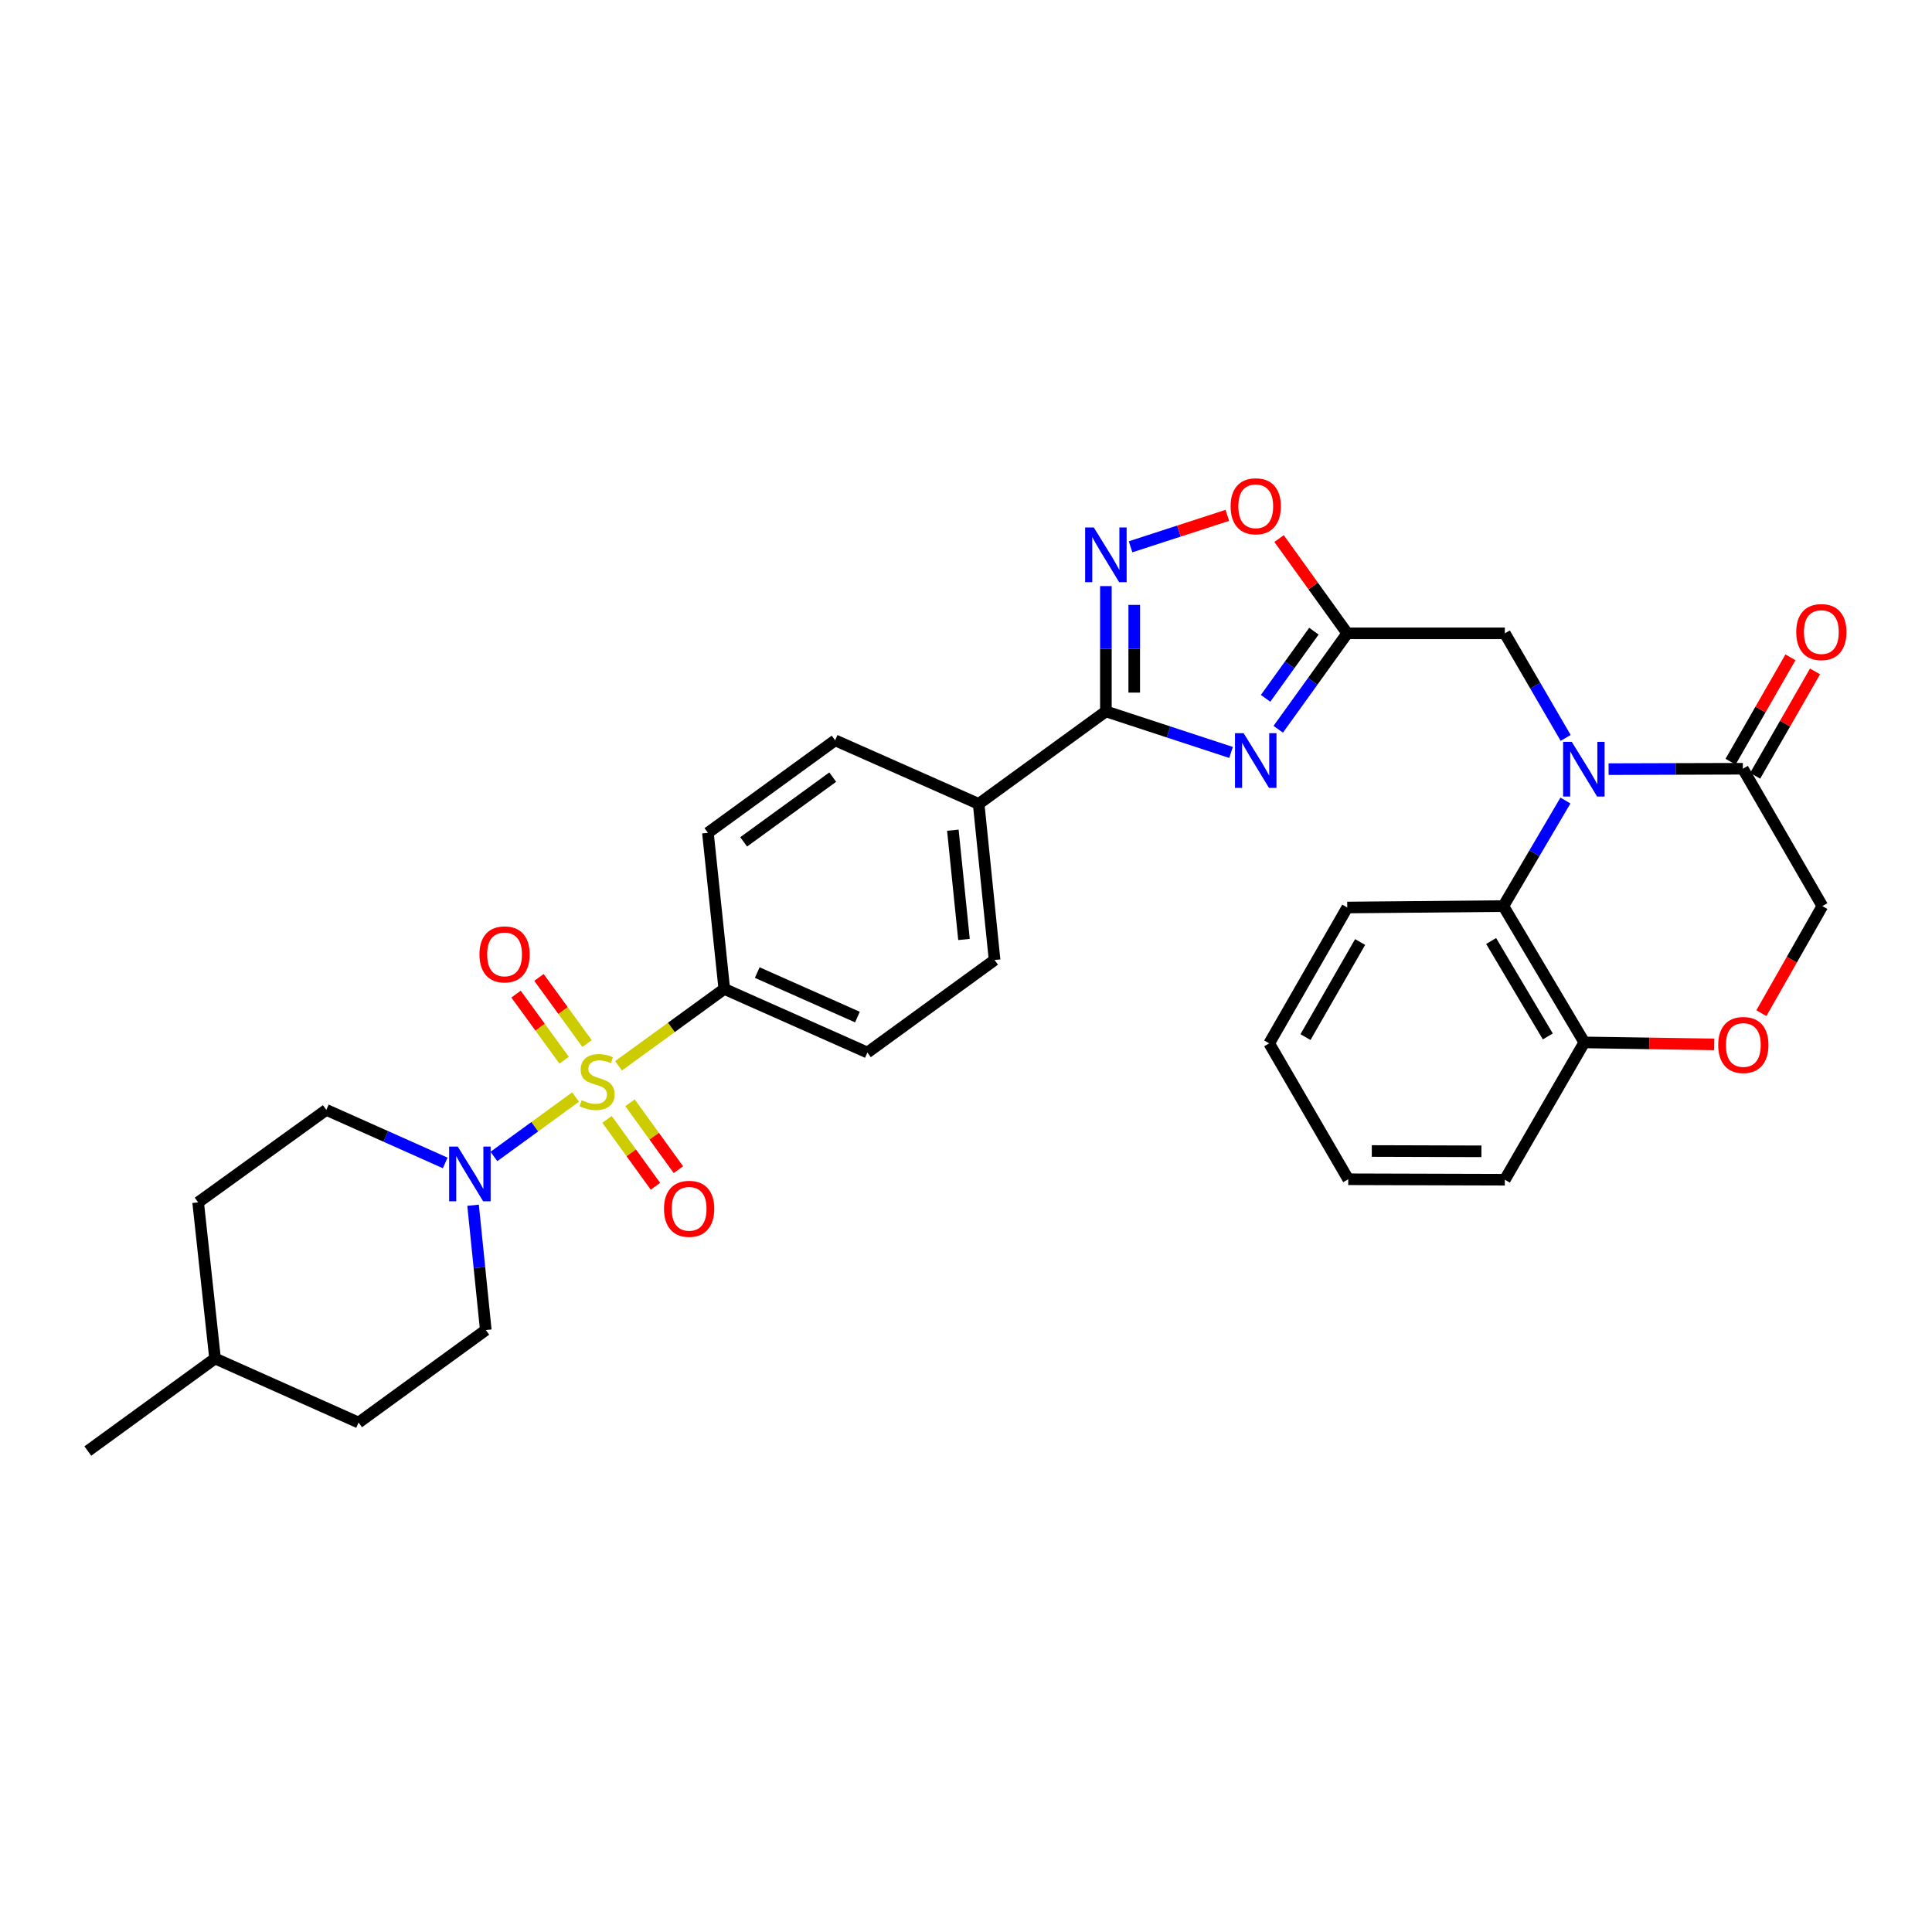 <?xml version='1.0' encoding='iso-8859-1'?>
<svg version='1.1' baseProfile='full'
              xmlns='http://www.w3.org/2000/svg'
                      xmlns:rdkit='http://www.rdkit.org/xml'
                      xmlns:xlink='http://www.w3.org/1999/xlink'
                  xml:space='preserve'
width='1000px' height='1000px' viewBox='0 0 1000 1000'>
<!-- END OF HEADER -->
<rect style='opacity:1.0;fill:#FFFFFF;stroke:none' width='1000' height='1000' x='0' y='0'> </rect>
<path class='bond-5' d='M 297.924,567.83 L 276.784,583.209' style='fill:none;fill-rule:evenodd;stroke:#CCCC00;stroke-width:6px;stroke-linecap:butt;stroke-linejoin:miter;stroke-opacity:1' />
<path class='bond-5' d='M 276.784,583.209 L 255.644,598.589' style='fill:none;fill-rule:evenodd;stroke:#0000FF;stroke-width:6px;stroke-linecap:butt;stroke-linejoin:miter;stroke-opacity:1' />
<path class='bond-10' d='M 320.155,551.663 L 347.523,531.767' style='fill:none;fill-rule:evenodd;stroke:#CCCC00;stroke-width:6px;stroke-linecap:butt;stroke-linejoin:miter;stroke-opacity:1' />
<path class='bond-10' d='M 347.523,531.767 L 374.891,511.871' style='fill:none;fill-rule:evenodd;stroke:#000000;stroke-width:6px;stroke-linecap:butt;stroke-linejoin:miter;stroke-opacity:1' />
<path class='bond-12' d='M 314.209,579.399 L 326.735,596.708' style='fill:none;fill-rule:evenodd;stroke:#CCCC00;stroke-width:6px;stroke-linecap:butt;stroke-linejoin:miter;stroke-opacity:1' />
<path class='bond-12' d='M 326.735,596.708 L 339.26,614.017' style='fill:none;fill-rule:evenodd;stroke:#FF0000;stroke-width:6px;stroke-linecap:butt;stroke-linejoin:miter;stroke-opacity:1' />
<path class='bond-12' d='M 326.094,570.799 L 338.619,588.108' style='fill:none;fill-rule:evenodd;stroke:#CCCC00;stroke-width:6px;stroke-linecap:butt;stroke-linejoin:miter;stroke-opacity:1' />
<path class='bond-12' d='M 338.619,588.108 L 351.144,605.417' style='fill:none;fill-rule:evenodd;stroke:#FF0000;stroke-width:6px;stroke-linecap:butt;stroke-linejoin:miter;stroke-opacity:1' />
<path class='bond-13' d='M 303.857,540.144 L 291.413,523.031' style='fill:none;fill-rule:evenodd;stroke:#CCCC00;stroke-width:6px;stroke-linecap:butt;stroke-linejoin:miter;stroke-opacity:1' />
<path class='bond-13' d='M 291.413,523.031 L 278.968,505.917' style='fill:none;fill-rule:evenodd;stroke:#FF0000;stroke-width:6px;stroke-linecap:butt;stroke-linejoin:miter;stroke-opacity:1' />
<path class='bond-13' d='M 291.992,548.772 L 279.548,531.658' style='fill:none;fill-rule:evenodd;stroke:#CCCC00;stroke-width:6px;stroke-linecap:butt;stroke-linejoin:miter;stroke-opacity:1' />
<path class='bond-13' d='M 279.548,531.658 L 267.104,514.545' style='fill:none;fill-rule:evenodd;stroke:#FF0000;stroke-width:6px;stroke-linecap:butt;stroke-linejoin:miter;stroke-opacity:1' />
<path class='bond-0' d='M 810.384,381.945 L 794.641,354.883' style='fill:none;fill-rule:evenodd;stroke:#0000FF;stroke-width:6px;stroke-linecap:butt;stroke-linejoin:miter;stroke-opacity:1' />
<path class='bond-0' d='M 794.641,354.883 L 778.899,327.821' style='fill:none;fill-rule:evenodd;stroke:#000000;stroke-width:6px;stroke-linecap:butt;stroke-linejoin:miter;stroke-opacity:1' />
<path class='bond-6' d='M 832.601,398.102 L 867.351,398.002' style='fill:none;fill-rule:evenodd;stroke:#0000FF;stroke-width:6px;stroke-linecap:butt;stroke-linejoin:miter;stroke-opacity:1' />
<path class='bond-6' d='M 867.351,398.002 L 902.102,397.902' style='fill:none;fill-rule:evenodd;stroke:#000000;stroke-width:6px;stroke-linecap:butt;stroke-linejoin:miter;stroke-opacity:1' />
<path class='bond-7' d='M 810.269,414.353 L 794.205,441.669' style='fill:none;fill-rule:evenodd;stroke:#0000FF;stroke-width:6px;stroke-linecap:butt;stroke-linejoin:miter;stroke-opacity:1' />
<path class='bond-7' d='M 794.205,441.669 L 778.141,468.986' style='fill:none;fill-rule:evenodd;stroke:#000000;stroke-width:6px;stroke-linecap:butt;stroke-linejoin:miter;stroke-opacity:1' />
<path class='bond-1' d='M 637.187,389.465 L 604.796,378.842' style='fill:none;fill-rule:evenodd;stroke:#0000FF;stroke-width:6px;stroke-linecap:butt;stroke-linejoin:miter;stroke-opacity:1' />
<path class='bond-1' d='M 604.796,378.842 L 572.405,368.22' style='fill:none;fill-rule:evenodd;stroke:#000000;stroke-width:6px;stroke-linecap:butt;stroke-linejoin:miter;stroke-opacity:1' />
<path class='bond-3' d='M 661.614,377.468 L 679.474,352.645' style='fill:none;fill-rule:evenodd;stroke:#0000FF;stroke-width:6px;stroke-linecap:butt;stroke-linejoin:miter;stroke-opacity:1' />
<path class='bond-3' d='M 679.474,352.645 L 697.335,327.821' style='fill:none;fill-rule:evenodd;stroke:#000000;stroke-width:6px;stroke-linecap:butt;stroke-linejoin:miter;stroke-opacity:1' />
<path class='bond-3' d='M 655.064,361.454 L 667.566,344.077' style='fill:none;fill-rule:evenodd;stroke:#0000FF;stroke-width:6px;stroke-linecap:butt;stroke-linejoin:miter;stroke-opacity:1' />
<path class='bond-3' d='M 667.566,344.077 L 680.069,326.7' style='fill:none;fill-rule:evenodd;stroke:#000000;stroke-width:6px;stroke-linecap:butt;stroke-linejoin:miter;stroke-opacity:1' />
<path class='bond-2' d='M 572.405,368.22 L 506.553,416.101' style='fill:none;fill-rule:evenodd;stroke:#000000;stroke-width:6px;stroke-linecap:butt;stroke-linejoin:miter;stroke-opacity:1' />
<path class='bond-4' d='M 572.405,368.22 L 572.405,335.792' style='fill:none;fill-rule:evenodd;stroke:#000000;stroke-width:6px;stroke-linecap:butt;stroke-linejoin:miter;stroke-opacity:1' />
<path class='bond-4' d='M 572.405,335.792 L 572.405,303.363' style='fill:none;fill-rule:evenodd;stroke:#0000FF;stroke-width:6px;stroke-linecap:butt;stroke-linejoin:miter;stroke-opacity:1' />
<path class='bond-4' d='M 587.074,358.492 L 587.074,335.792' style='fill:none;fill-rule:evenodd;stroke:#000000;stroke-width:6px;stroke-linecap:butt;stroke-linejoin:miter;stroke-opacity:1' />
<path class='bond-4' d='M 587.074,335.792 L 587.074,313.092' style='fill:none;fill-rule:evenodd;stroke:#0000FF;stroke-width:6px;stroke-linecap:butt;stroke-linejoin:miter;stroke-opacity:1' />
<path class='bond-9' d='M 697.335,327.821 L 778.899,327.821' style='fill:none;fill-rule:evenodd;stroke:#000000;stroke-width:6px;stroke-linecap:butt;stroke-linejoin:miter;stroke-opacity:1' />
<path class='bond-34' d='M 697.335,327.821 L 679.689,303.289' style='fill:none;fill-rule:evenodd;stroke:#000000;stroke-width:6px;stroke-linecap:butt;stroke-linejoin:miter;stroke-opacity:1' />
<path class='bond-34' d='M 679.689,303.289 L 662.043,278.757' style='fill:none;fill-rule:evenodd;stroke:#FF0000;stroke-width:6px;stroke-linecap:butt;stroke-linejoin:miter;stroke-opacity:1' />
<path class='bond-8' d='M 585.183,283.024 L 610.224,274.886' style='fill:none;fill-rule:evenodd;stroke:#0000FF;stroke-width:6px;stroke-linecap:butt;stroke-linejoin:miter;stroke-opacity:1' />
<path class='bond-8' d='M 610.224,274.886 L 635.264,266.748' style='fill:none;fill-rule:evenodd;stroke:#FF0000;stroke-width:6px;stroke-linecap:butt;stroke-linejoin:miter;stroke-opacity:1' />
<path class='bond-17' d='M 230.438,601.932 L 199.67,588.201' style='fill:none;fill-rule:evenodd;stroke:#0000FF;stroke-width:6px;stroke-linecap:butt;stroke-linejoin:miter;stroke-opacity:1' />
<path class='bond-17' d='M 199.67,588.201 L 168.902,574.47' style='fill:none;fill-rule:evenodd;stroke:#000000;stroke-width:6px;stroke-linecap:butt;stroke-linejoin:miter;stroke-opacity:1' />
<path class='bond-18' d='M 244.862,623.823 L 248.153,656.123' style='fill:none;fill-rule:evenodd;stroke:#0000FF;stroke-width:6px;stroke-linecap:butt;stroke-linejoin:miter;stroke-opacity:1' />
<path class='bond-18' d='M 248.153,656.123 L 251.444,688.423' style='fill:none;fill-rule:evenodd;stroke:#000000;stroke-width:6px;stroke-linecap:butt;stroke-linejoin:miter;stroke-opacity:1' />
<path class='bond-16' d='M 902.102,397.902 L 943.251,468.986' style='fill:none;fill-rule:evenodd;stroke:#000000;stroke-width:6px;stroke-linecap:butt;stroke-linejoin:miter;stroke-opacity:1' />
<path class='bond-19' d='M 908.464,401.552 L 923.959,374.541' style='fill:none;fill-rule:evenodd;stroke:#000000;stroke-width:6px;stroke-linecap:butt;stroke-linejoin:miter;stroke-opacity:1' />
<path class='bond-19' d='M 923.959,374.541 L 939.454,347.53' style='fill:none;fill-rule:evenodd;stroke:#FF0000;stroke-width:6px;stroke-linecap:butt;stroke-linejoin:miter;stroke-opacity:1' />
<path class='bond-19' d='M 895.739,394.252 L 911.234,367.241' style='fill:none;fill-rule:evenodd;stroke:#000000;stroke-width:6px;stroke-linecap:butt;stroke-linejoin:miter;stroke-opacity:1' />
<path class='bond-19' d='M 911.234,367.241 L 926.729,340.231' style='fill:none;fill-rule:evenodd;stroke:#FF0000;stroke-width:6px;stroke-linecap:butt;stroke-linejoin:miter;stroke-opacity:1' />
<path class='bond-14' d='M 778.141,468.986 L 820.04,539.548' style='fill:none;fill-rule:evenodd;stroke:#000000;stroke-width:6px;stroke-linecap:butt;stroke-linejoin:miter;stroke-opacity:1' />
<path class='bond-14' d='M 771.812,487.06 L 801.142,536.453' style='fill:none;fill-rule:evenodd;stroke:#000000;stroke-width:6px;stroke-linecap:butt;stroke-linejoin:miter;stroke-opacity:1' />
<path class='bond-27' d='M 778.141,468.986 L 697.335,469.727' style='fill:none;fill-rule:evenodd;stroke:#000000;stroke-width:6px;stroke-linecap:butt;stroke-linejoin:miter;stroke-opacity:1' />
<path class='bond-20' d='M 374.891,511.871 L 448.958,544.78' style='fill:none;fill-rule:evenodd;stroke:#000000;stroke-width:6px;stroke-linecap:butt;stroke-linejoin:miter;stroke-opacity:1' />
<path class='bond-20' d='M 391.958,503.401 L 443.804,526.438' style='fill:none;fill-rule:evenodd;stroke:#000000;stroke-width:6px;stroke-linecap:butt;stroke-linejoin:miter;stroke-opacity:1' />
<path class='bond-21' d='M 374.891,511.871 L 366.415,431.064' style='fill:none;fill-rule:evenodd;stroke:#000000;stroke-width:6px;stroke-linecap:butt;stroke-linejoin:miter;stroke-opacity:1' />
<path class='bond-11' d='M 887.288,540.573 L 853.664,540.061' style='fill:none;fill-rule:evenodd;stroke:#FF0000;stroke-width:6px;stroke-linecap:butt;stroke-linejoin:miter;stroke-opacity:1' />
<path class='bond-11' d='M 853.664,540.061 L 820.04,539.548' style='fill:none;fill-rule:evenodd;stroke:#000000;stroke-width:6px;stroke-linecap:butt;stroke-linejoin:miter;stroke-opacity:1' />
<path class='bond-35' d='M 911.679,524.417 L 927.465,496.701' style='fill:none;fill-rule:evenodd;stroke:#FF0000;stroke-width:6px;stroke-linecap:butt;stroke-linejoin:miter;stroke-opacity:1' />
<path class='bond-35' d='M 927.465,496.701 L 943.251,468.986' style='fill:none;fill-rule:evenodd;stroke:#000000;stroke-width:6px;stroke-linecap:butt;stroke-linejoin:miter;stroke-opacity:1' />
<path class='bond-28' d='M 820.04,539.548 L 778.899,610.623' style='fill:none;fill-rule:evenodd;stroke:#000000;stroke-width:6px;stroke-linecap:butt;stroke-linejoin:miter;stroke-opacity:1' />
<path class='bond-15' d='M 506.553,416.101 L 432.266,383.191' style='fill:none;fill-rule:evenodd;stroke:#000000;stroke-width:6px;stroke-linecap:butt;stroke-linejoin:miter;stroke-opacity:1' />
<path class='bond-32' d='M 506.553,416.101 L 514.793,496.899' style='fill:none;fill-rule:evenodd;stroke:#000000;stroke-width:6px;stroke-linecap:butt;stroke-linejoin:miter;stroke-opacity:1' />
<path class='bond-32' d='M 493.195,429.709 L 498.963,486.268' style='fill:none;fill-rule:evenodd;stroke:#000000;stroke-width:6px;stroke-linecap:butt;stroke-linejoin:miter;stroke-opacity:1' />
<path class='bond-25' d='M 168.902,574.47 L 102.561,622.351' style='fill:none;fill-rule:evenodd;stroke:#000000;stroke-width:6px;stroke-linecap:butt;stroke-linejoin:miter;stroke-opacity:1' />
<path class='bond-24' d='M 251.444,688.423 L 185.601,736.312' style='fill:none;fill-rule:evenodd;stroke:#000000;stroke-width:6px;stroke-linecap:butt;stroke-linejoin:miter;stroke-opacity:1' />
<path class='bond-22' d='M 448.958,544.78 L 514.793,496.899' style='fill:none;fill-rule:evenodd;stroke:#000000;stroke-width:6px;stroke-linecap:butt;stroke-linejoin:miter;stroke-opacity:1' />
<path class='bond-23' d='M 366.415,431.064 L 432.266,383.191' style='fill:none;fill-rule:evenodd;stroke:#000000;stroke-width:6px;stroke-linecap:butt;stroke-linejoin:miter;stroke-opacity:1' />
<path class='bond-23' d='M 384.919,435.749 L 431.015,402.238' style='fill:none;fill-rule:evenodd;stroke:#000000;stroke-width:6px;stroke-linecap:butt;stroke-linejoin:miter;stroke-opacity:1' />
<path class='bond-26' d='M 185.601,736.312 L 111.306,703.15' style='fill:none;fill-rule:evenodd;stroke:#000000;stroke-width:6px;stroke-linecap:butt;stroke-linejoin:miter;stroke-opacity:1' />
<path class='bond-33' d='M 102.561,622.351 L 111.306,703.15' style='fill:none;fill-rule:evenodd;stroke:#000000;stroke-width:6px;stroke-linecap:butt;stroke-linejoin:miter;stroke-opacity:1' />
<path class='bond-29' d='M 111.306,703.15 L 45.455,751.047' style='fill:none;fill-rule:evenodd;stroke:#000000;stroke-width:6px;stroke-linecap:butt;stroke-linejoin:miter;stroke-opacity:1' />
<path class='bond-30' d='M 697.335,469.727 L 656.936,540.045' style='fill:none;fill-rule:evenodd;stroke:#000000;stroke-width:6px;stroke-linecap:butt;stroke-linejoin:miter;stroke-opacity:1' />
<path class='bond-30' d='M 703.995,487.583 L 675.715,536.805' style='fill:none;fill-rule:evenodd;stroke:#000000;stroke-width:6px;stroke-linecap:butt;stroke-linejoin:miter;stroke-opacity:1' />
<path class='bond-36' d='M 778.899,610.623 L 697.84,610.387' style='fill:none;fill-rule:evenodd;stroke:#000000;stroke-width:6px;stroke-linecap:butt;stroke-linejoin:miter;stroke-opacity:1' />
<path class='bond-36' d='M 766.783,595.918 L 710.042,595.753' style='fill:none;fill-rule:evenodd;stroke:#000000;stroke-width:6px;stroke-linecap:butt;stroke-linejoin:miter;stroke-opacity:1' />
<path class='bond-31' d='M 656.936,540.045 L 697.84,610.387' style='fill:none;fill-rule:evenodd;stroke:#000000;stroke-width:6px;stroke-linecap:butt;stroke-linejoin:miter;stroke-opacity:1' />
<path  class='atom-0' d='M 301.04 569.463
Q 301.36 569.583, 302.68 570.143
Q 304 570.703, 305.44 571.063
Q 306.92 571.383, 308.36 571.383
Q 311.04 571.383, 312.6 570.103
Q 314.16 568.783, 314.16 566.503
Q 314.16 564.943, 313.36 563.983
Q 312.6 563.023, 311.4 562.503
Q 310.2 561.983, 308.2 561.383
Q 305.68 560.623, 304.16 559.903
Q 302.68 559.183, 301.6 557.663
Q 300.56 556.143, 300.56 553.583
Q 300.56 550.023, 302.96 547.823
Q 305.4 545.623, 310.2 545.623
Q 313.48 545.623, 317.2 547.183
L 316.28 550.263
Q 312.88 548.863, 310.32 548.863
Q 307.56 548.863, 306.04 550.023
Q 304.52 551.143, 304.56 553.103
Q 304.56 554.623, 305.32 555.543
Q 306.12 556.463, 307.24 556.983
Q 308.4 557.503, 310.32 558.103
Q 312.88 558.903, 314.4 559.703
Q 315.92 560.503, 317 562.143
Q 318.12 563.743, 318.12 566.503
Q 318.12 570.423, 315.48 572.543
Q 312.88 574.623, 308.52 574.623
Q 306 574.623, 304.08 574.063
Q 302.2 573.543, 299.96 572.623
L 301.04 569.463
' fill='#CCCC00'/>
<path  class='atom-1' d='M 813.544 383.978
L 822.824 398.978
Q 823.744 400.458, 825.224 403.138
Q 826.704 405.818, 826.784 405.978
L 826.784 383.978
L 830.544 383.978
L 830.544 412.298
L 826.664 412.298
L 816.704 395.898
Q 815.544 393.978, 814.304 391.778
Q 813.104 389.578, 812.744 388.898
L 812.744 412.298
L 809.064 412.298
L 809.064 383.978
L 813.544 383.978
' fill='#0000FF'/>
<path  class='atom-2' d='M 643.707 379.496
L 652.987 394.496
Q 653.907 395.976, 655.387 398.656
Q 656.867 401.336, 656.947 401.496
L 656.947 379.496
L 660.707 379.496
L 660.707 407.816
L 656.827 407.816
L 646.867 391.416
Q 645.707 389.496, 644.467 387.296
Q 643.267 385.096, 642.907 384.416
L 642.907 407.816
L 639.227 407.816
L 639.227 379.496
L 643.707 379.496
' fill='#0000FF'/>
<path  class='atom-5' d='M 566.145 273.017
L 575.425 288.017
Q 576.345 289.497, 577.825 292.177
Q 579.305 294.857, 579.385 295.017
L 579.385 273.017
L 583.145 273.017
L 583.145 301.337
L 579.265 301.337
L 569.305 284.937
Q 568.145 283.017, 566.905 280.817
Q 565.705 278.617, 565.345 277.937
L 565.345 301.337
L 561.665 301.337
L 561.665 273.017
L 566.145 273.017
' fill='#0000FF'/>
<path  class='atom-6' d='M 236.953 593.472
L 246.233 608.472
Q 247.153 609.952, 248.633 612.632
Q 250.113 615.312, 250.193 615.472
L 250.193 593.472
L 253.953 593.472
L 253.953 621.792
L 250.073 621.792
L 240.113 605.392
Q 238.953 603.472, 237.713 601.272
Q 236.513 599.072, 236.153 598.392
L 236.153 621.792
L 232.473 621.792
L 232.473 593.472
L 236.953 593.472
' fill='#0000FF'/>
<path  class='atom-9' d='M 636.967 262.049
Q 636.967 255.249, 640.327 251.449
Q 643.687 247.649, 649.967 247.649
Q 656.247 247.649, 659.607 251.449
Q 662.967 255.249, 662.967 262.049
Q 662.967 268.929, 659.567 272.849
Q 656.167 276.729, 649.967 276.729
Q 643.727 276.729, 640.327 272.849
Q 636.967 268.969, 636.967 262.049
M 649.967 273.529
Q 654.287 273.529, 656.607 270.649
Q 658.967 267.729, 658.967 262.049
Q 658.967 256.489, 656.607 253.689
Q 654.287 250.849, 649.967 250.849
Q 645.647 250.849, 643.287 253.649
Q 640.967 256.449, 640.967 262.049
Q 640.967 267.769, 643.287 270.649
Q 645.647 273.529, 649.967 273.529
' fill='#FF0000'/>
<path  class='atom-12' d='M 889.346 540.883
Q 889.346 534.083, 892.706 530.283
Q 896.066 526.483, 902.346 526.483
Q 908.626 526.483, 911.986 530.283
Q 915.346 534.083, 915.346 540.883
Q 915.346 547.763, 911.946 551.683
Q 908.546 555.563, 902.346 555.563
Q 896.106 555.563, 892.706 551.683
Q 889.346 547.803, 889.346 540.883
M 902.346 552.363
Q 906.666 552.363, 908.986 549.483
Q 911.346 546.563, 911.346 540.883
Q 911.346 535.323, 908.986 532.523
Q 906.666 529.683, 902.346 529.683
Q 898.026 529.683, 895.666 532.483
Q 893.346 535.283, 893.346 540.883
Q 893.346 546.603, 895.666 549.483
Q 898.026 552.363, 902.346 552.363
' fill='#FF0000'/>
<path  class='atom-13' d='M 343.692 625.675
Q 343.692 618.875, 347.052 615.075
Q 350.412 611.275, 356.692 611.275
Q 362.972 611.275, 366.332 615.075
Q 369.692 618.875, 369.692 625.675
Q 369.692 632.555, 366.292 636.475
Q 362.892 640.355, 356.692 640.355
Q 350.452 640.355, 347.052 636.475
Q 343.692 632.595, 343.692 625.675
M 356.692 637.155
Q 361.012 637.155, 363.332 634.275
Q 365.692 631.355, 365.692 625.675
Q 365.692 620.115, 363.332 617.315
Q 361.012 614.475, 356.692 614.475
Q 352.372 614.475, 350.012 617.275
Q 347.692 620.075, 347.692 625.675
Q 347.692 631.395, 350.012 634.275
Q 352.372 637.155, 356.692 637.155
' fill='#FF0000'/>
<path  class='atom-14' d='M 248.167 493.988
Q 248.167 487.188, 251.527 483.388
Q 254.887 479.588, 261.167 479.588
Q 267.447 479.588, 270.807 483.388
Q 274.167 487.188, 274.167 493.988
Q 274.167 500.868, 270.767 504.788
Q 267.367 508.668, 261.167 508.668
Q 254.927 508.668, 251.527 504.788
Q 248.167 500.908, 248.167 493.988
M 261.167 505.468
Q 265.487 505.468, 267.807 502.588
Q 270.167 499.668, 270.167 493.988
Q 270.167 488.428, 267.807 485.628
Q 265.487 482.788, 261.167 482.788
Q 256.847 482.788, 254.487 485.588
Q 252.167 488.388, 252.167 493.988
Q 252.167 499.708, 254.487 502.588
Q 256.847 505.468, 261.167 505.468
' fill='#FF0000'/>
<path  class='atom-20' d='M 929.729 327.159
Q 929.729 320.359, 933.089 316.559
Q 936.449 312.759, 942.729 312.759
Q 949.009 312.759, 952.369 316.559
Q 955.729 320.359, 955.729 327.159
Q 955.729 334.039, 952.329 337.959
Q 948.929 341.839, 942.729 341.839
Q 936.489 341.839, 933.089 337.959
Q 929.729 334.079, 929.729 327.159
M 942.729 338.639
Q 947.049 338.639, 949.369 335.759
Q 951.729 332.839, 951.729 327.159
Q 951.729 321.599, 949.369 318.799
Q 947.049 315.959, 942.729 315.959
Q 938.409 315.959, 936.049 318.759
Q 933.729 321.559, 933.729 327.159
Q 933.729 332.879, 936.049 335.759
Q 938.409 338.639, 942.729 338.639
' fill='#FF0000'/>
</svg>
